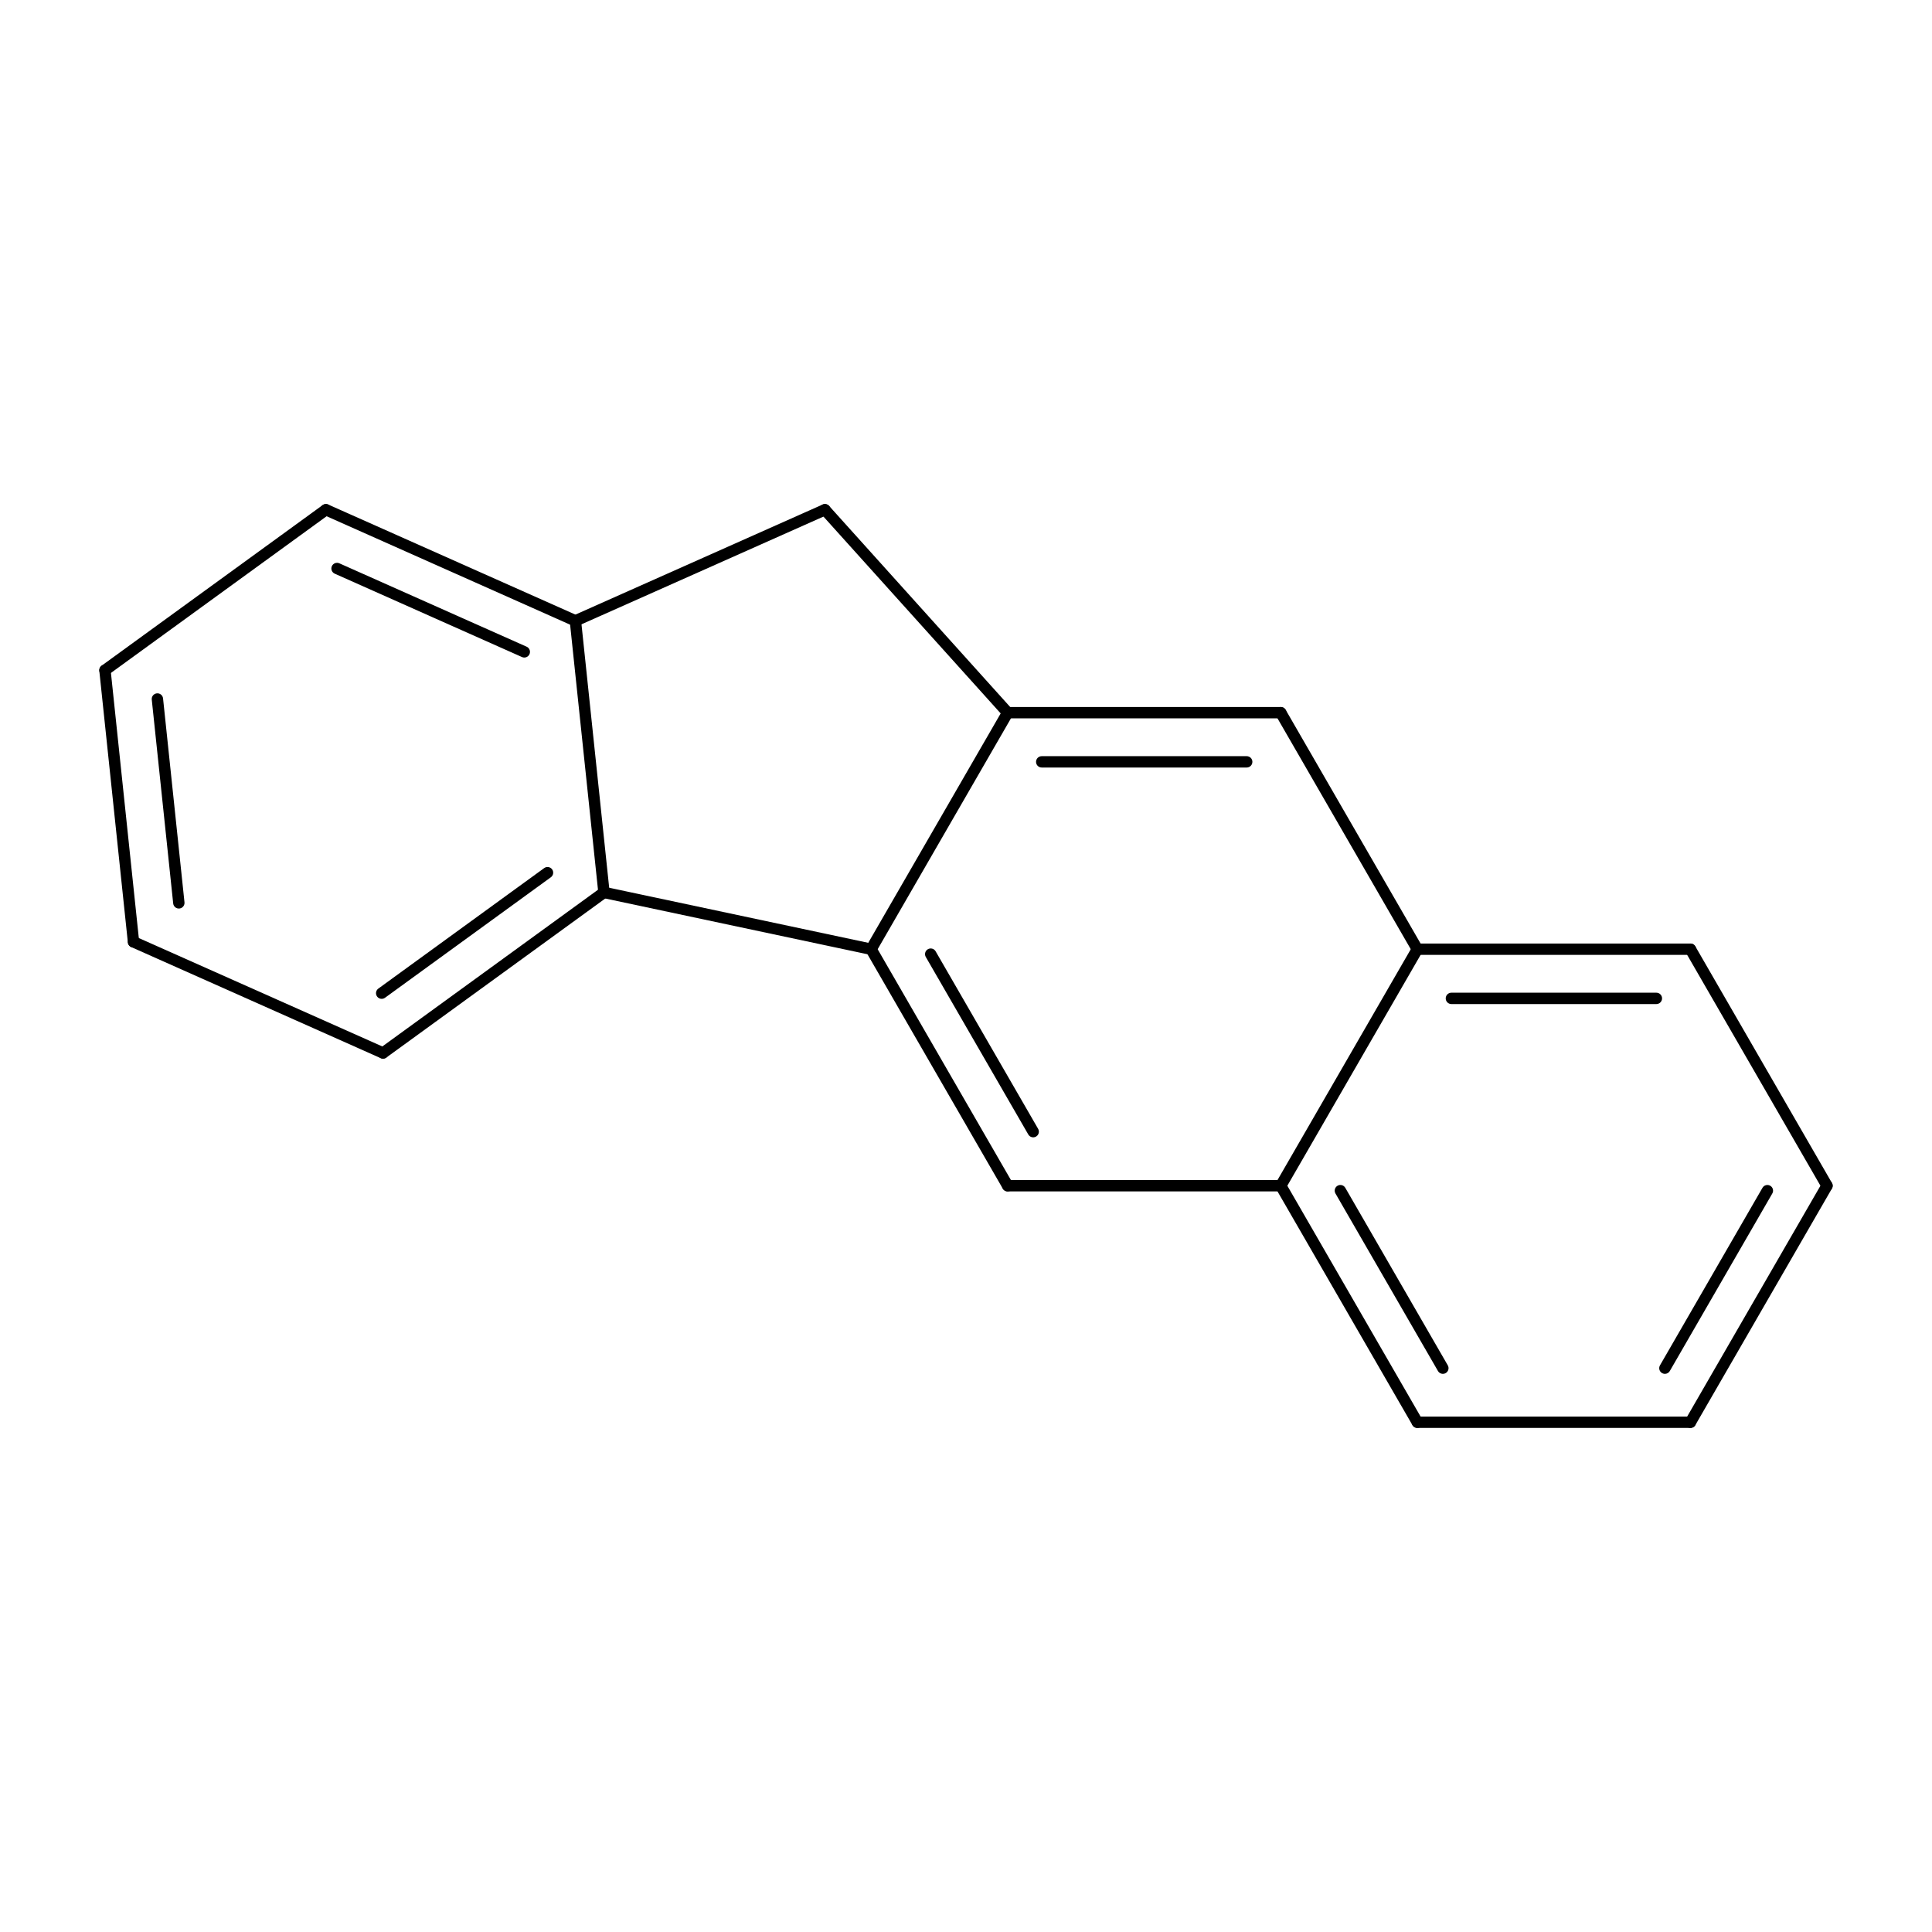 <?xml version="1.0"?>
<!DOCTYPE svg PUBLIC '-//W3C//DTD SVG 1.0//EN'
          'http://www.w3.org/TR/2001/REC-SVG-20010904/DTD/svg10.dtd'>
<svg fill-opacity="1" xmlns:xlink="http://www.w3.org/1999/xlink" color-rendering="auto" color-interpolation="auto" text-rendering="auto" stroke="black" stroke-linecap="square" width="500" stroke-miterlimit="10" shape-rendering="auto" stroke-opacity="1" fill="black" stroke-dasharray="none" font-weight="normal" stroke-width="1" height="500" xmlns="http://www.w3.org/2000/svg" font-family="'Dialog'" font-style="normal" stroke-linejoin="miter" font-size="12px" stroke-dashoffset="0" image-rendering="auto"
><!--Generated by Marvin with Batik SVG Generator
MolSource:
<?xml version="1.0" encoding="UTF-8"?><cml xmlns="http://www.chemaxon.com" xmlns:xsi="http://www.w3.org/2001/XMLSchema-instance" xsi:schemaLocation="http://www.chemaxon.com/marvin/schema/mrvSchema_20_20_0.xsd" version="ChemAxon file format v20.20.0, generated by v21.4.2">
<MDocument><MChemicalStruct><molecule molID="m1"><atomArray atomID="a1 a2 a3 a4 a5 a6 a7 a8 a9 a10 a11 a12 a13 a14 a15 a16 a17" elementType="C C C C C C C C C C C C C C C C C" x2="1.5400 0.7700 -8.1701 -8.0091 0.7700 -0.7700 -6.9242 -6.6022 -1.5400 -4.1105 -3.0800 -0.7700 -1.5400 -5.5173 -3.0800 -5.3563 -3.8500" y2="0.0000 -1.3336 2.9066 1.3750 1.3336 -1.3336 3.8118 0.7486 2.6674 3.8118 0.0000 1.3336 0.0000 3.1854 2.6674 1.6539 1.3336"></atomArray><bondArray><bond id="b1" atomRefs2="a1 a2" order="2"></bond><bond id="b2" atomRefs2="a1 a5" order="1"></bond><bond id="b3" atomRefs2="a2 a6" order="1"></bond><bond id="b4" atomRefs2="a3 a4" order="2"></bond><bond id="b5" atomRefs2="a3 a7" order="1"></bond><bond id="b6" atomRefs2="a4 a8" order="1"></bond><bond id="b7" atomRefs2="a5 a12" order="2"></bond><bond id="b8" atomRefs2="a6 a13" order="2"></bond><bond id="b9" atomRefs2="a7 a14" order="2"></bond><bond id="b10" atomRefs2="a8 a16" order="2"></bond><bond id="b11" atomRefs2="a9 a12" order="1"></bond><bond id="b12" atomRefs2="a9 a15" order="2"></bond><bond id="b13" atomRefs2="a10 a14" order="1"></bond><bond id="b14" atomRefs2="a10 a15" order="1"></bond><bond id="b15" atomRefs2="a11 a13" order="1"></bond><bond id="b16" atomRefs2="a11 a17" order="2"></bond><bond id="b17" atomRefs2="a12 a13" order="1"></bond><bond id="b18" atomRefs2="a14 a16" order="1"></bond><bond id="b19" atomRefs2="a15 a17" order="1"></bond><bond id="b20" atomRefs2="a16 a17" order="1"></bond></bondArray></molecule></MChemicalStruct></MDocument>
</cml>
--><defs id="genericDefs"
  /><g
  ><defs id="1350099239456-defs1"
    ><clipPath clipPathUnits="userSpaceOnUse" id="13500992395-clipPath1"
      ><path d="M0 0 L500 0 L500 500 L0 500 L0 0 Z"
      /></clipPath
    ></defs
    ><g text-rendering="geometricPrecision"
    ><path d="M474.096 307.601 C474.502 306.899 474.261 306 473.559 305.595 C472.856 305.189 471.958 305.43 471.553 306.132 L436.212 367.342 C435.807 368.045 436.047 368.943 436.75 369.348 C437.452 369.754 438.35 369.513 438.756 368.811 ZM458.671 308.873 C459.077 308.171 458.836 307.272 458.134 306.867 C457.431 306.461 456.533 306.702 456.127 307.404 L429.601 353.348 C429.196 354.05 429.436 354.948 430.139 355.354 C430.841 355.76 431.74 355.519 432.145 354.816 Z" stroke="none" clip-path="url(#13500992395-clipPath1)"
    /></g
    ><g text-rendering="geometricPrecision"
    ><path d="M471.553 307.601 L471.553 307.601 L436.212 246.392 C435.807 245.689 436.047 244.791 436.75 244.385 C437.452 243.98 438.35 244.22 438.756 244.923 L438.756 244.923 L474.096 306.132 C474.502 306.835 474.261 307.733 473.559 308.139 C472.856 308.544 471.958 308.304 471.553 307.601 Z" stroke="none" clip-path="url(#13500992395-clipPath1)"
    /></g
    ><g text-rendering="geometricPrecision"
    ><path d="M437.484 369.545 L437.484 369.545 L366.803 369.545 C365.992 369.545 365.334 368.888 365.334 368.076 C365.334 367.265 365.992 366.608 366.803 366.608 L366.803 366.608 L437.484 366.608 C438.295 366.608 438.953 367.265 438.953 368.076 C438.953 368.888 438.295 369.545 437.484 369.545 Z" stroke="none" clip-path="url(#13500992395-clipPath1)"
    /></g
    ><g text-rendering="geometricPrecision"
    ><path d="M42.198 180.746 C42.113 179.94 41.39 179.355 40.584 179.439 C39.777 179.524 39.192 180.247 39.277 181.053 L44.822 233.816 C44.907 234.623 45.63 235.208 46.437 235.123 C47.243 235.038 47.828 234.316 47.744 233.509 ZM28.624 173.31 C28.539 172.504 27.816 171.918 27.009 172.003 C26.203 172.088 25.618 172.811 25.702 173.617 L33.091 243.912 C33.176 244.719 33.898 245.304 34.705 245.219 C35.512 245.134 36.097 244.411 36.012 243.605 Z" stroke="none" clip-path="url(#13500992395-clipPath1)"
    /></g
    ><g text-rendering="geometricPrecision"
    ><path d="M26.3 172.276 L26.3 172.276 L83.485 130.73 C84.141 130.253 85.06 130.398 85.537 131.054 C86.013 131.711 85.868 132.629 85.212 133.106 L85.212 133.106 L28.026 174.652 C27.37 175.129 26.452 174.983 25.975 174.327 C25.498 173.671 25.644 172.752 26.3 172.276 Z" stroke="none" clip-path="url(#13500992395-clipPath1)"
    /></g
    ><g text-rendering="geometricPrecision"
    ><path d="M35.149 242.417 L35.149 242.417 L99.723 271.165 C100.464 271.495 100.797 272.363 100.467 273.104 C100.137 273.845 99.269 274.178 98.528 273.848 L98.528 273.848 L33.954 245.1 C33.213 244.77 32.88 243.902 33.21 243.161 C33.54 242.42 34.408 242.087 35.149 242.417 Z" stroke="none" clip-path="url(#13500992395-clipPath1)"
    /></g
    ><g text-rendering="geometricPrecision"
    ><path d="M428.67 259.849 C429.481 259.849 430.139 259.191 430.139 258.38 C430.139 257.569 429.481 256.911 428.67 256.911 L375.617 256.911 C374.806 256.911 374.149 257.569 374.149 258.38 C374.149 259.191 374.806 259.849 375.617 259.849 ZM437.484 247.126 C438.295 247.126 438.953 246.468 438.953 245.657 C438.953 244.846 438.295 244.189 437.484 244.189 L366.803 244.189 C365.992 244.189 365.334 244.846 365.334 245.657 C365.334 246.468 365.992 247.126 366.803 247.126 Z" stroke="none" clip-path="url(#13500992395-clipPath1)"
    /></g
    ><g text-rendering="geometricPrecision"
    ><path d="M365.531 368.811 C365.937 369.513 366.835 369.754 367.538 369.348 C368.24 368.943 368.481 368.045 368.075 367.342 L332.735 306.132 C332.329 305.43 331.431 305.189 330.728 305.595 C330.026 306 329.785 306.899 330.191 307.601 ZM372.142 354.816 C372.548 355.519 373.446 355.76 374.149 355.354 C374.851 354.948 375.092 354.05 374.686 353.348 L348.16 307.404 C347.754 306.702 346.856 306.461 346.154 306.867 C345.451 307.272 345.211 308.171 345.616 308.873 Z" stroke="none" clip-path="url(#13500992395-clipPath1)"
    /></g
    ><g text-rendering="geometricPrecision"
    ><path d="M84.946 130.576 C84.205 130.246 83.337 130.579 83.007 131.32 C82.677 132.061 83.01 132.929 83.751 133.259 L148.32 162.008 C149.061 162.338 149.93 162.004 150.26 161.263 C150.589 160.522 150.256 159.654 149.515 159.324 ZM87.823 145.784 C87.082 145.454 86.214 145.787 85.884 146.528 C85.554 147.269 85.887 148.137 86.628 148.467 L135.094 170.045 C135.835 170.375 136.703 170.042 137.033 169.301 C137.363 168.56 137.03 167.692 136.288 167.362 Z" stroke="none" clip-path="url(#13500992395-clipPath1)"
    /></g
    ><g text-rendering="geometricPrecision"
    ><path d="M97.915 255.845 C97.258 256.322 97.113 257.24 97.59 257.896 C98.066 258.553 98.985 258.698 99.641 258.221 L142.561 227.037 C143.217 226.56 143.363 225.642 142.886 224.985 C142.409 224.329 141.49 224.184 140.834 224.661 ZM98.262 271.318 C97.606 271.795 97.461 272.714 97.937 273.37 C98.414 274.026 99.333 274.171 99.989 273.695 L157.17 232.149 C157.826 231.672 157.971 230.753 157.494 230.097 C157.018 229.441 156.099 229.295 155.443 229.772 Z" stroke="none" clip-path="url(#13500992395-clipPath1)"
    /></g
    ><g text-rendering="geometricPrecision"
    ><path d="M332.735 183.709 L332.735 183.709 L368.075 244.923 C368.481 245.625 368.24 246.524 367.538 246.929 C366.835 247.335 365.937 247.094 365.531 246.392 L365.531 246.392 L330.191 185.177 C329.785 184.475 330.026 183.577 330.728 183.171 C331.431 182.766 332.329 183.006 332.735 183.709 Z" stroke="none" clip-path="url(#13500992395-clipPath1)"
    /></g
    ><g text-rendering="geometricPrecision"
    ><path d="M322.649 198.634 C323.46 198.634 324.117 197.977 324.117 197.166 C324.117 196.354 323.46 195.697 322.649 195.697 L269.596 195.697 C268.785 195.697 268.127 196.354 268.127 197.166 C268.127 197.977 268.785 198.634 269.596 198.634 ZM331.463 185.912 C332.274 185.912 332.932 185.254 332.932 184.443 C332.932 183.632 332.274 182.974 331.463 182.974 L260.782 182.974 C259.971 182.974 259.313 183.632 259.313 184.443 C259.313 185.254 259.971 185.912 260.782 185.912 Z" stroke="none" clip-path="url(#13500992395-clipPath1)"
    /></g
    ><g text-rendering="geometricPrecision"
    ><path d="M214.084 133.259 L214.084 133.259 L149.515 162.008 C148.774 162.338 147.906 162.004 147.576 161.263 C147.246 160.522 147.579 159.654 148.32 159.324 L148.32 159.324 L212.89 130.576 C213.631 130.246 214.499 130.579 214.829 131.32 C215.159 132.061 214.826 132.929 214.084 133.259 Z" stroke="none" clip-path="url(#13500992395-clipPath1)"
    /></g
    ><g text-rendering="geometricPrecision"
    ><path d="M214.578 130.935 L214.578 130.935 L261.873 183.46 C262.416 184.063 262.368 184.992 261.765 185.534 C261.162 186.077 260.233 186.029 259.691 185.426 L259.691 185.426 L212.396 132.9 C211.853 132.298 211.902 131.369 212.504 130.826 C213.107 130.284 214.036 130.332 214.578 130.935 Z" stroke="none" clip-path="url(#13500992395-clipPath1)"
    /></g
    ><g text-rendering="geometricPrecision"
    ><path d="M260.782 305.398 L260.782 305.398 L331.463 305.398 C332.274 305.398 332.932 306.056 332.932 306.867 C332.932 307.678 332.274 308.336 331.463 308.336 L331.463 308.336 L260.782 308.336 C259.971 308.336 259.313 307.678 259.313 306.867 C259.313 306.056 259.971 305.398 260.782 305.398 Z" stroke="none" clip-path="url(#13500992395-clipPath1)"
    /></g
    ><g text-rendering="geometricPrecision"
    ><path d="M259.51 307.601 C259.916 308.304 260.814 308.544 261.516 308.139 C262.219 307.733 262.459 306.835 262.054 306.132 L226.714 244.923 C226.308 244.22 225.41 243.98 224.707 244.385 C224.005 244.791 223.764 245.689 224.17 246.392 ZM266.121 293.607 C266.526 294.309 267.425 294.55 268.127 294.144 C268.83 293.739 269.07 292.841 268.665 292.138 L242.138 246.195 C241.733 245.492 240.835 245.251 240.132 245.657 C239.43 246.063 239.189 246.961 239.595 247.663 Z" stroke="none" clip-path="url(#13500992395-clipPath1)"
    /></g
    ><g text-rendering="geometricPrecision"
    ><path d="M368.075 246.392 L368.075 246.392 L332.735 307.601 C332.329 308.304 331.431 308.544 330.728 308.139 C330.026 307.733 329.785 306.835 330.191 306.132 L330.191 306.132 L365.531 244.923 C365.937 244.22 366.835 243.98 367.538 244.385 C368.24 244.791 368.481 245.689 368.075 246.392 Z" stroke="none" clip-path="url(#13500992395-clipPath1)"
    /></g
    ><g text-rendering="geometricPrecision"
    ><path d="M150.379 160.512 L150.379 160.512 L157.767 230.807 C157.852 231.613 157.267 232.336 156.46 232.421 C155.653 232.506 154.93 231.921 154.846 231.114 L154.846 231.114 L147.457 160.82 C147.372 160.013 147.958 159.29 148.764 159.205 C149.571 159.12 150.294 159.706 150.379 160.512 Z" stroke="none" clip-path="url(#13500992395-clipPath1)"
    /></g
    ><g text-rendering="geometricPrecision"
    ><path d="M262.054 185.177 L262.054 185.177 L226.714 246.392 C226.308 247.094 225.41 247.335 224.707 246.929 C224.005 246.524 223.764 245.625 224.17 244.923 L224.17 244.923 L259.51 183.709 C259.916 183.006 260.814 182.766 261.516 183.171 C262.219 183.577 262.459 184.475 262.054 185.177 Z" stroke="none" clip-path="url(#13500992395-clipPath1)"
    /></g
    ><g text-rendering="geometricPrecision"
    ><path d="M156.612 229.524 L156.612 229.524 L225.747 244.221 C226.54 244.389 227.047 245.169 226.878 245.963 C226.709 246.756 225.93 247.262 225.136 247.094 L225.136 247.094 L156.001 232.397 C155.208 232.228 154.701 231.448 154.87 230.655 C155.038 229.862 155.818 229.355 156.612 229.524 Z" stroke="none" clip-path="url(#13500992395-clipPath1)"
    /></g
  ></g
></svg
>
